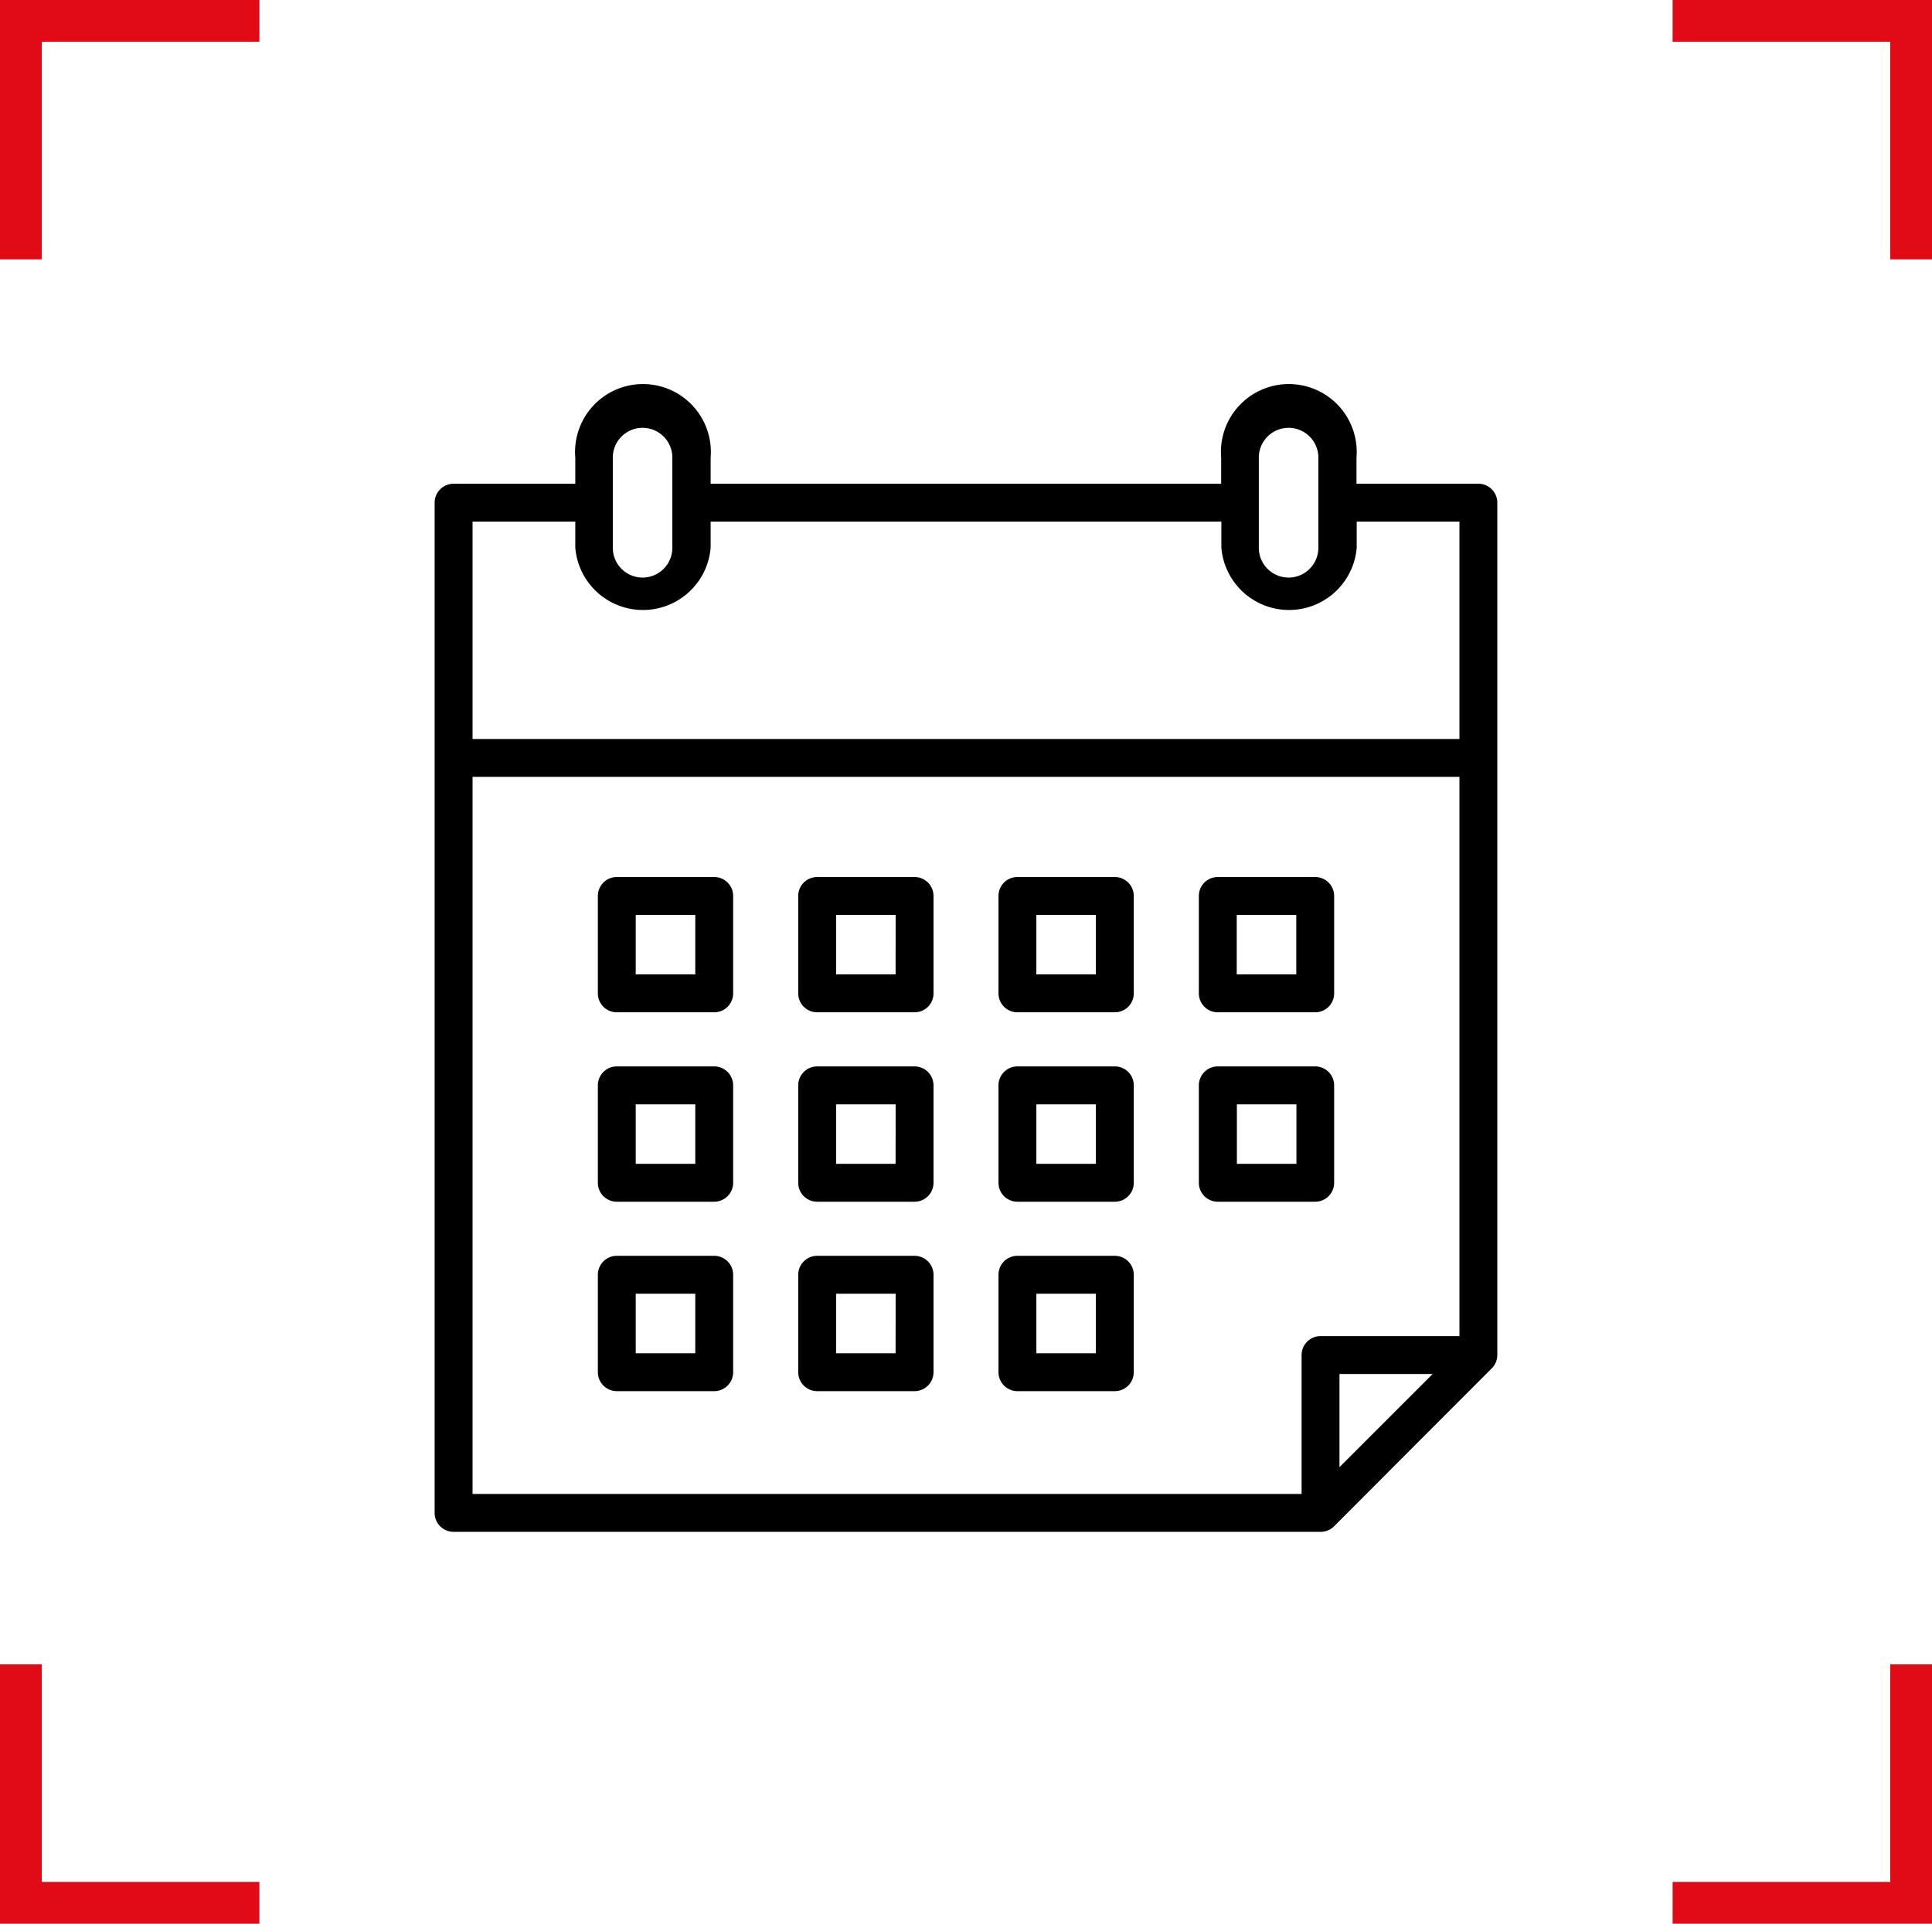 <svg id="date" xmlns="http://www.w3.org/2000/svg" viewBox="0 0 369.88 368.34">
    <path fill="currentColor"
          d="M283,92.62h-23.3v-5a13,13,0,1,0-25.91,0v5H136.05v-5a13,13,0,1,0-25.91,0v5H86.84a3.64,3.64,0,0,0-3.63,3.63V289.68a3.63,3.63,0,0,0,3.63,3.63h166a3.64,3.64,0,0,0,2.57-1.06L285.6,262a3.62,3.62,0,0,0,1.06-2.56V96.25A3.63,3.63,0,0,0,283,92.62Zm-42-5a5.7,5.7,0,0,1,11.4,0v17.27a5.7,5.7,0,0,1-11.4,0Zm-123.68,0a5.7,5.7,0,0,1,11.4,0v17.27a5.7,5.7,0,0,1-11.4,0ZM90.47,99.88h19.67v5a13,13,0,0,0,25.91,0v-5h97.78v5a13,13,0,0,0,25.91,0v-5h19.67V141.5H90.47Zm0,48.87H279.41V255.83h-26.6a3.63,3.63,0,0,0-3.62,3.63v26.6H90.47ZM274.28,263.09l-17.84,17.84V263.09Z"/>
    <path fill="currentColor"
          d="M136.73,167.93H118.08a3.62,3.62,0,0,0-3.62,3.62V190.2a3.62,3.62,0,0,0,3.62,3.63h18.65a3.62,3.62,0,0,0,3.63-3.63V171.55a3.62,3.62,0,0,0-3.63-3.62Zm-3.62,18.65h-11.4v-11.4h11.4Z"/>
    <path fill="currentColor"
          d="M175.09,167.93H156.44a3.62,3.62,0,0,0-3.62,3.62V190.2a3.62,3.62,0,0,0,3.62,3.63h18.65a3.62,3.62,0,0,0,3.63-3.63V171.55a3.62,3.62,0,0,0-3.63-3.62Zm-3.63,18.65H160.07v-11.4h11.4Z"/>
    <path fill="currentColor"
          d="M213.44,167.93H194.79a3.61,3.61,0,0,0-3.63,3.62V190.2a3.62,3.62,0,0,0,3.62,3.63h18.66a3.62,3.62,0,0,0,3.62-3.63V171.55a3.62,3.62,0,0,0-3.62-3.62Zm-3.63,18.65h-11.4v-11.4h11.4Z"/>
    <path fill="currentColor"
          d="M233.14,193.83H251.8a3.62,3.62,0,0,0,3.62-3.63V171.55a3.62,3.62,0,0,0-3.62-3.62H233.14a3.62,3.62,0,0,0-3.62,3.62V190.2a3.62,3.62,0,0,0,3.62,3.63Zm3.63-18.65h11.4v11.4h-11.4Z"/>
    <path fill="currentColor"
          d="M136.73,204.19H118.08a3.63,3.63,0,0,0-3.62,3.63v18.65a3.62,3.62,0,0,0,3.62,3.63h18.65a3.62,3.62,0,0,0,3.63-3.63V207.82a3.63,3.63,0,0,0-3.63-3.63Zm-3.62,18.66h-11.4v-11.4h11.4Z"/>
    <path fill="currentColor"
          d="M175.09,204.19H156.44a3.63,3.63,0,0,0-3.62,3.63v18.65a3.62,3.62,0,0,0,3.62,3.63h18.65a3.62,3.62,0,0,0,3.63-3.63V207.82a3.64,3.64,0,0,0-3.63-3.63Zm-3.63,18.66H160.07v-11.4h11.4Z"/>
    <path fill="currentColor"
          d="M213.44,204.19H194.79a3.63,3.63,0,0,0-3.63,3.63v18.65a3.62,3.62,0,0,0,3.62,3.63h18.66a3.62,3.62,0,0,0,3.62-3.63V207.82a3.63,3.63,0,0,0-3.62-3.63Zm-3.63,18.66h-11.4v-11.4h11.4Z"/>
    <path fill="currentColor"
          d="M251.8,230.1a3.62,3.62,0,0,0,3.62-3.63V207.82a3.63,3.63,0,0,0-3.62-3.63H233.14a3.63,3.63,0,0,0-3.62,3.63v18.65a3.62,3.62,0,0,0,3.62,3.63Zm-15-18.65h11.4v11.4h-11.4Z"/>
    <path fill="currentColor"
          d="M136.73,240.46H118.08a3.63,3.63,0,0,0-3.62,3.63v18.65a3.63,3.63,0,0,0,3.62,3.63h18.65a3.63,3.63,0,0,0,3.63-3.63V244.09a3.63,3.63,0,0,0-3.63-3.63Zm-3.62,18.65h-11.4V247.72h11.4Z"/>
    <path fill="currentColor"
          d="M175.09,240.46H156.44a3.63,3.63,0,0,0-3.62,3.63v18.65a3.63,3.63,0,0,0,3.62,3.63h18.65a3.63,3.63,0,0,0,3.63-3.63V244.09a3.63,3.63,0,0,0-3.63-3.63Zm-3.63,18.65H160.07V247.72h11.4Z"/>
    <path fill="currentColor"
          d="M213.44,240.46H194.79a3.62,3.62,0,0,0-3.63,3.63v18.65a3.63,3.63,0,0,0,3.62,3.63h18.66a3.63,3.63,0,0,0,3.62-3.63V244.09a3.63,3.63,0,0,0-3.62-3.63Zm-3.63,18.65h-11.4V247.72h11.4Z"/>
    <polygon fill="#e00b17"
             points="361.88 360.34 320.22 360.34 320.22 368.34 369.88 368.34 369.88 318.68 361.88 318.68 361.88 360.34"/>
    <polygon fill="#e00b17" points="8 318.68 0 318.68 0 368.34 49.66 368.34 49.66 360.34 8 360.34 8 318.68"/>
    <polygon fill="#e00b17" points="8 8 49.66 8 49.66 0 0 0 0 49.66 8 49.66 8 8"/>
    <polygon fill="#e00b17" points="320.22 0 320.22 8 361.88 8 361.88 49.66 369.88 49.66 369.88 0 320.22 0"/>
</svg>